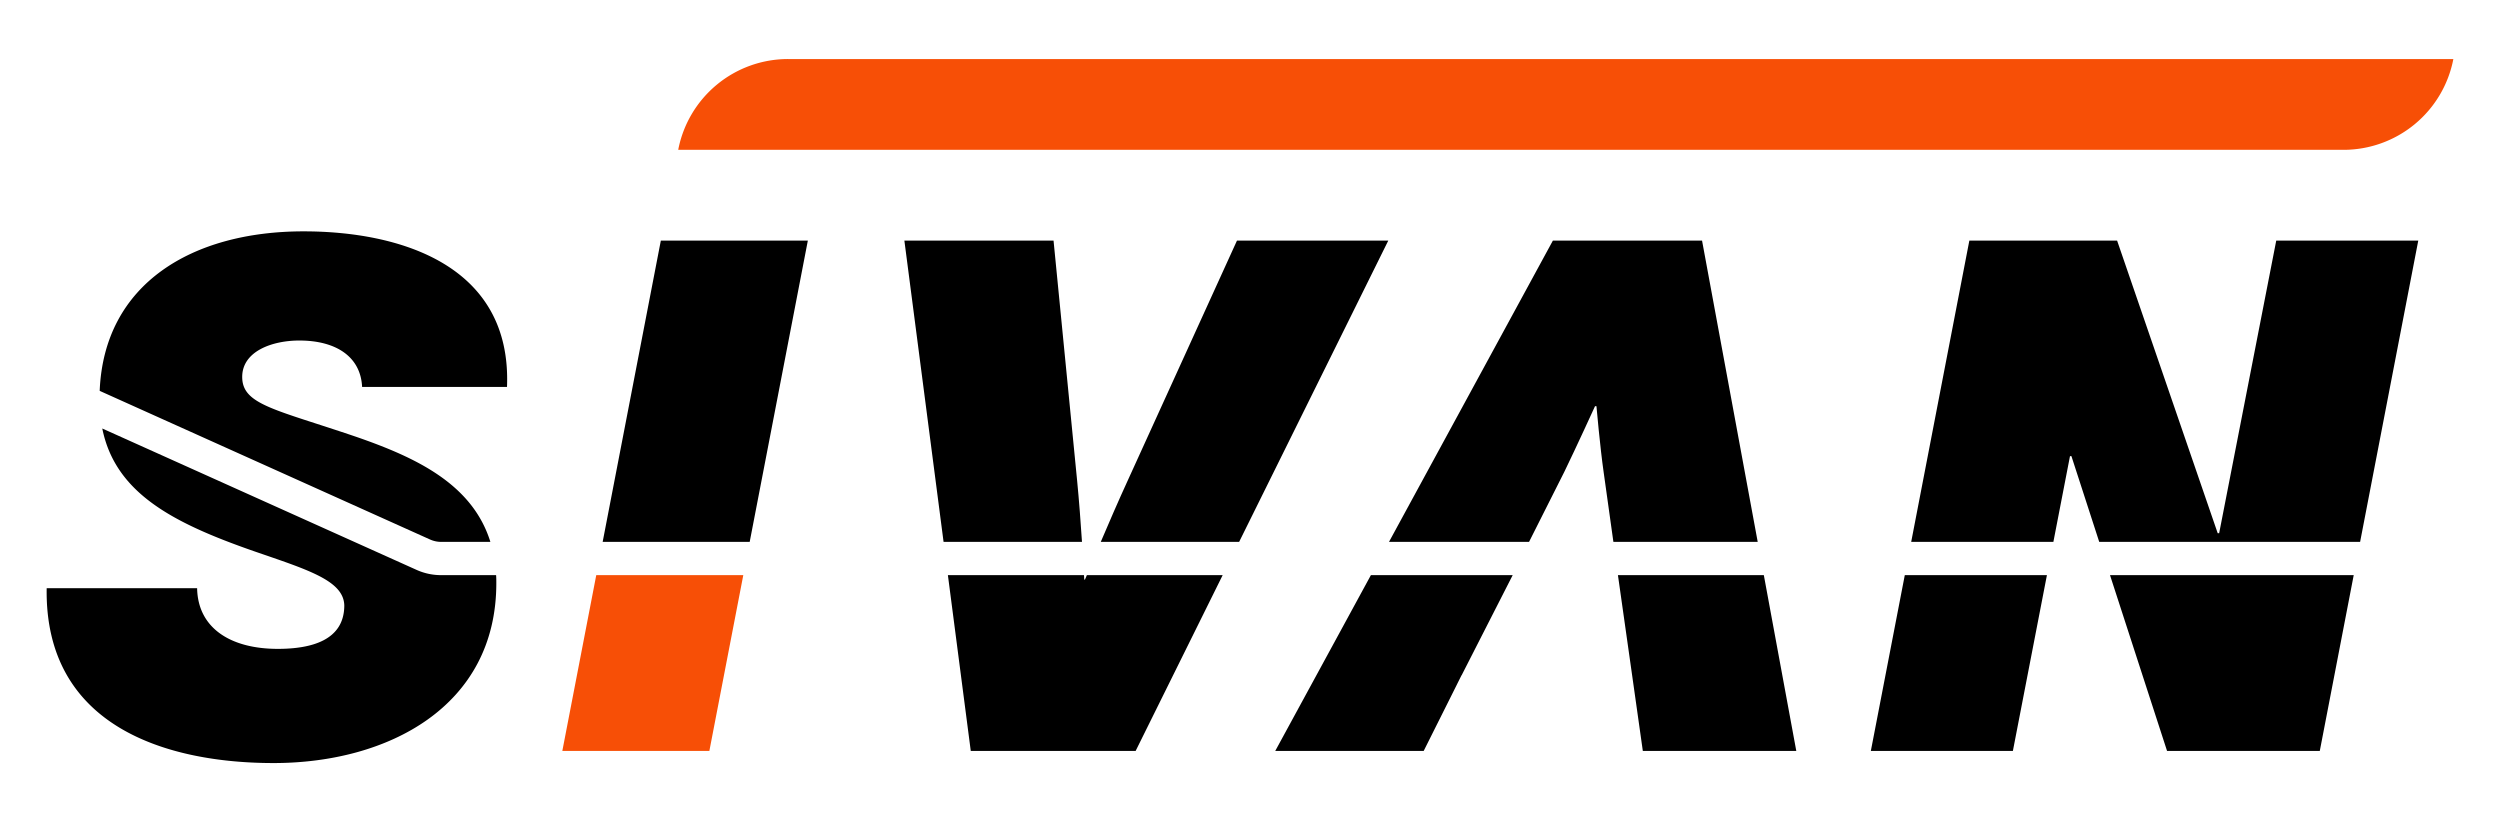 <svg xmlns="http://www.w3.org/2000/svg" viewBox="0 0 902 296"><defs><style>.cls-1{fill:none;}.cls-2{fill:#f74f06;}</style></defs><g id="Capa_2" data-name="Capa 2"><path class="cls-1" d="M391.45,209.13l.67-1.62h-1c.05,1,.09,1.62.09,1.62Z"/><path d="M150.27,205.6,36.9,154.6c4.69,23.32,25.49,34.07,54.61,44.23,19.32,6.69,32.45,10.56,32.71,19.57,0,12.62-11.85,15.71-24,15.71-17,0-28.84-7.47-29.1-21.89H16.84c-.78,50.21,43.77,63.09,81.88,63.09,41.2,0,80.35-20.34,80.35-64.89,0-1,0-2-.08-2.91H159.16A21.47,21.47,0,0,1,150.27,205.6Z"/><path d="M159.16,195.51h17.77c-6.49-20.9-26.88-30.45-48.34-37.88-29.35-10-41.2-11.59-41.2-21.63,0-9.27,10.82-13.14,20.6-13.14,13.39,0,22.15,5.93,22.66,16.74h52.28c1.8-44.29-39.14-56.13-73.39-56.13-40.19,0-72,18.87-73.57,57.55l119.22,53.64A9.7,9.7,0,0,0,159.16,195.51Z"/><polygon class="cls-2" points="202.89 270.93 255.94 270.93 268.18 207.51 215.13 207.51 202.89 270.93"/><polygon points="291.47 86.81 238.43 86.81 217.44 195.51 270.49 195.51 291.47 86.81"/><path d="M388.62,173.34l-8.5-86.53H326.3l14.14,108.7h49.94C389.94,188.79,389.33,180.6,388.62,173.34Z"/><path d="M391.45,209.13h-.25s0-.59-.09-1.62H342l8.25,63.42h59.49l31.4-63.42h-49Z"/><path d="M500.89,86.81H446.3l-39.4,86.53c-3.33,7.26-6.88,15.45-9.74,22.17h49.92Z"/><polygon points="781.87 270.93 836.98 270.93 849.22 207.51 761.29 207.51 781.87 270.93"/><polygon points="746.85 164.58 747.37 164.58 757.4 195.51 851.53 195.51 872.51 86.81 821.27 86.81 800.67 192.39 800.15 192.39 763.85 86.81 710.54 86.81 689.56 195.51 740.86 195.51 746.85 164.58"/><polygon points="675 270.93 726.25 270.93 738.53 207.51 687.25 207.51 675 270.93"/><path class="cls-2" d="M284.36,21.3A40.38,40.38,0,0,0,244.7,54.06H845.52A40.38,40.38,0,0,0,885.17,21.3H284.36Z"/><polygon points="460.11 270.93 513.67 270.93 525.71 246.87 525.71 246.86 527.32 243.63 527.36 243.63 545.78 207.51 494.62 207.51 460.11 270.93"/><polygon points="588.87 243.63 588.87 243.63 592.73 270.93 648.1 270.93 636.39 207.51 583.75 207.51 588.87 243.63"/><path d="M564.4,170.25c4.38-9,11.08-23.69,11.08-23.69H576s1.29,14.67,2.58,23.69l3.53,25.26h52.07L614.1,86.81H560.28l-59.13,108.7h50.53Z"/></g></svg>